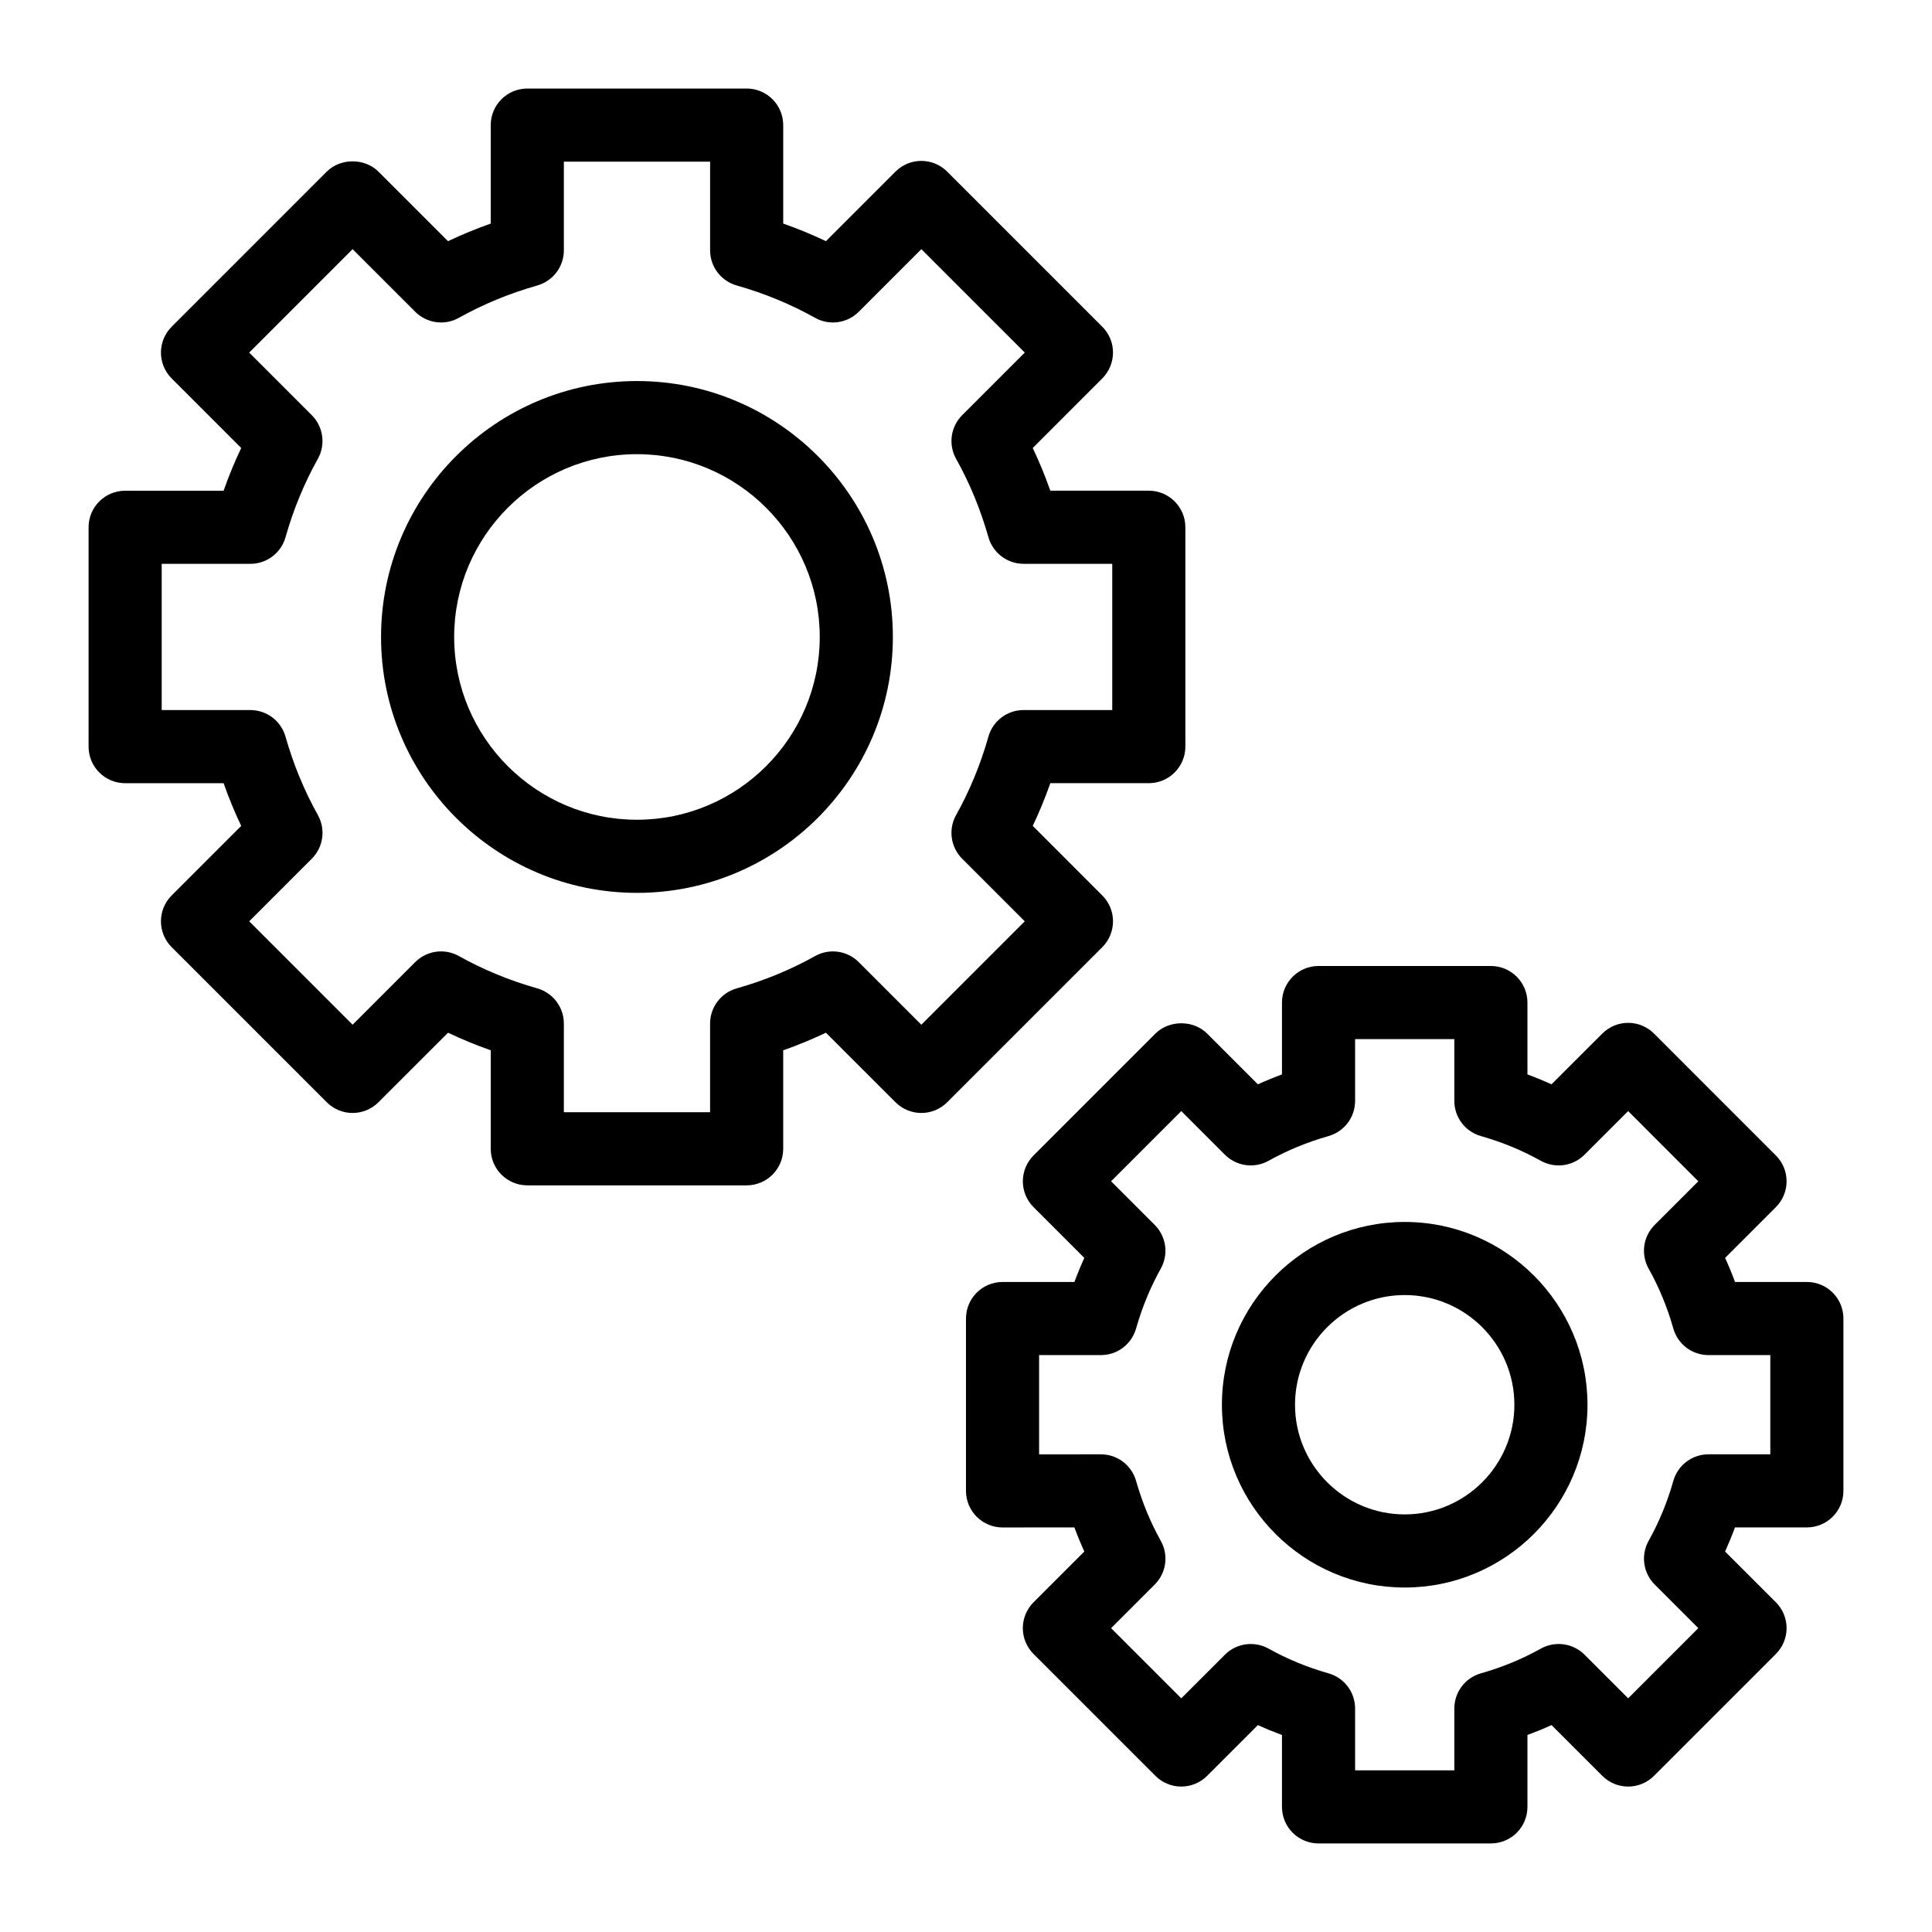 <?xml version="1.0" encoding="UTF-8"?>
<!-- Uploaded to: SVG Repo, www.svgrepo.com, Generator: SVG Repo Mixer Tools -->
<svg fill="#000000" width="800px" height="800px" version="1.1" viewBox="144 144 512 512" xmlns="http://www.w3.org/2000/svg">
 <g>
  <path d="m341.87 458.13h-58.133c-5.352 0-9.688-4.332-9.688-9.688v-26.102c-3.871-1.363-7.648-2.918-11.316-4.66l-18.438 18.43c-3.785 3.785-9.914 3.785-13.699 0l-41.105-41.105c-3.785-3.785-3.785-9.914 0-13.699l18.43-18.43c-1.742-3.66-3.297-7.441-4.664-11.32h-26.094c-5.352 0-9.688-4.34-9.688-9.688v-58.133c0-5.352 4.34-9.688 9.688-9.688h26.094c1.363-3.879 2.918-7.66 4.664-11.32l-18.43-18.438c-3.785-3.785-3.785-9.914 0-13.699l41.102-41.105c3.633-3.633 10.066-3.633 13.699 0l18.438 18.43c3.66-1.742 7.441-3.297 11.32-4.664v-26.098c0-5.352 4.34-9.688 9.688-9.688h58.133c5.352 0 9.688 4.34 9.688 9.688v26.094c3.879 1.363 7.66 2.922 11.324 4.664l18.43-18.43c3.785-3.785 9.914-3.785 13.699 0l41.105 41.105c3.785 3.785 3.785 9.914 0 13.699l-18.43 18.438c1.742 3.66 3.297 7.441 4.66 11.316h26.098c5.352 0 9.688 4.34 9.688 9.688v58.133c0 5.352-4.34 9.688-9.688 9.688h-26.094c-1.363 3.875-2.918 7.66-4.66 11.32l18.43 18.438c3.785 3.785 3.785 9.914 0 13.699l-41.105 41.105c-3.785 3.785-9.914 3.785-13.699 0l-18.438-18.43c-3.664 1.742-7.445 3.305-11.32 4.664v26.094c0 5.359-4.336 9.691-9.688 9.691zm-48.445-19.379h38.754v-23.496c0-4.332 2.883-8.141 7.055-9.324 7.324-2.07 14.312-4.949 20.762-8.559 3.797-2.125 8.516-1.461 11.582 1.605l16.586 16.586 27.406-27.406-16.586-16.586c-3.066-3.066-3.723-7.797-1.605-11.582 3.602-6.438 6.481-13.426 8.562-20.77 1.18-4.172 4.984-7.051 9.32-7.051l23.496 0.004v-38.754h-23.492c-4.332 0-8.137-2.875-9.32-7.043-2.082-7.344-4.961-14.336-8.562-20.77-2.121-3.785-1.461-8.516 1.605-11.582l16.586-16.586-27.406-27.406-16.586 16.586c-3.055 3.066-7.781 3.738-11.586 1.605-6.43-3.602-13.418-6.481-20.762-8.566-4.176-1.18-7.051-4.988-7.051-9.32v-23.492h-38.754v23.492c0 4.332-2.875 8.137-7.043 9.32-7.348 2.086-14.336 4.969-20.773 8.566-3.781 2.133-8.52 1.457-11.582-1.605l-16.59-16.586-27.402 27.406 16.582 16.586c3.066 3.066 3.723 7.797 1.605 11.582-3.602 6.438-6.481 13.426-8.562 20.77-1.18 4.172-4.984 7.051-9.32 7.051l-23.492-0.004v38.754h23.492c4.332 0 8.137 2.875 9.32 7.043 2.086 7.348 4.969 14.336 8.566 20.762 2.121 3.789 1.465 8.52-1.605 11.586l-16.586 16.586 27.406 27.406 16.586-16.586c3.062-3.066 7.781-3.727 11.582-1.605 6.453 3.606 13.434 6.484 20.762 8.559 4.172 1.188 7.051 4.996 7.051 9.328z"/>
  <path d="m312.8 380.62c-37.398 0-67.82-30.422-67.82-67.82s30.422-67.82 67.82-67.82c37.398 0 67.82 30.422 67.82 67.82s-30.422 67.82-67.82 67.82zm0-116.26c-26.711 0-48.441 21.734-48.441 48.441 0 26.711 21.734 48.441 48.441 48.441 26.711 0 48.441-21.734 48.441-48.441s-21.73-48.441-48.441-48.441z"/>
  <path d="m539.1 632.53h-45.676c-5.352 0-9.688-4.332-9.688-9.688v-19.047c-2.168-0.805-4.297-1.676-6.379-2.629l-13.461 13.453c-3.785 3.785-9.914 3.785-13.699 0l-32.297-32.293c-1.816-1.816-2.84-4.277-2.84-6.852 0-2.574 1.023-5.035 2.84-6.852l13.461-13.453c-0.949-2.082-1.832-4.211-2.629-6.387l-19.043 0.008-0.004 0.004c-2.57 0-5.035-1.023-6.852-2.84-1.816-1.816-2.836-4.273-2.836-6.848v-45.68c0-5.356 4.34-9.688 9.688-9.688h19.047c0.801-2.168 1.676-4.297 2.625-6.379l-13.453-13.453c-3.785-3.785-3.785-9.914 0-13.699l32.297-32.301c3.633-3.633 10.066-3.633 13.699 0l13.453 13.453c2.086-0.949 4.215-1.824 6.383-2.625v-19.047c0-5.352 4.34-9.688 9.688-9.688h45.676c5.352 0 9.688 4.34 9.688 9.688v19.047c2.168 0.801 4.297 1.676 6.379 2.625l13.461-13.453c1.816-1.816 4.281-2.84 6.852-2.84 2.57 0 5.035 1.023 6.852 2.84l32.293 32.301c3.785 3.785 3.785 9.914 0 13.699l-13.453 13.453c0.949 2.082 1.832 4.211 2.629 6.379l19.035-0.004c5.352 0 9.688 4.332 9.688 9.688v45.672c0 5.356-4.34 9.688-9.688 9.688h-19.043c-0.801 2.168-1.68 4.297-2.629 6.387l13.461 13.453c1.816 1.816 2.84 4.277 2.84 6.852 0 2.574-1.023 5.035-2.84 6.852l-32.297 32.293c-3.785 3.785-9.914 3.785-13.699 0l-13.461-13.453c-2.082 0.957-4.211 1.824-6.379 2.629v19.047c0.004 5.356-4.336 9.688-9.688 9.688zm-35.984-19.375h26.297v-16.387c0-4.332 2.883-8.145 7.051-9.32 5.606-1.59 10.941-3.785 15.867-6.547 3.805-2.102 8.52-1.457 11.582 1.609l11.566 11.562 18.594-18.594-11.562-11.562c-3.066-3.066-3.723-7.797-1.609-11.582 2.758-4.93 4.957-10.266 6.543-15.875 1.184-4.172 4.992-7.051 9.324-7.051h16.379v-26.293h-16.383c-4.332 0-8.141-2.875-9.324-7.051-1.586-5.609-3.785-10.945-6.539-15.867-2.121-3.785-1.461-8.516 1.605-11.582l11.562-11.562-18.594-18.602-11.566 11.562c-3.062 3.066-7.777 3.719-11.582 1.609-4.91-2.754-10.25-4.949-15.871-6.547-4.168-1.184-7.043-4.984-7.043-9.32v-16.383h-26.297v16.383c0 4.332-2.875 8.137-7.043 9.32-5.621 1.598-10.961 3.793-15.883 6.547-3.781 2.109-8.512 1.457-11.578-1.609l-11.562-11.562-18.598 18.602 11.562 11.562c3.066 3.066 3.723 7.797 1.609 11.582-2.754 4.922-4.953 10.258-6.547 15.867-1.184 4.172-4.984 7.051-9.32 7.051h-16.383v26.305l16.379-0.008h0.004c4.332 0 8.137 2.875 9.32 7.051 1.598 5.621 3.797 10.965 6.547 15.875 2.121 3.785 1.461 8.516-1.605 11.582l-11.562 11.562 18.594 18.594 11.566-11.562c3.062-3.066 7.777-3.707 11.582-1.609 4.926 2.762 10.262 4.957 15.867 6.547 4.168 1.172 7.051 4.984 7.051 9.32z"/>
  <path d="m516.26 564.71c-26.711 0-48.441-21.734-48.441-48.441 0-26.711 21.734-48.441 48.441-48.441 26.711 0 48.441 21.734 48.441 48.441 0.004 26.711-21.73 48.441-48.441 48.441zm0-77.508c-16.027 0-29.066 13.039-29.066 29.066s13.039 29.066 29.066 29.066c16.027 0 29.066-13.039 29.066-29.066s-13.039-29.066-29.066-29.066z"/>
 </g>
</svg>